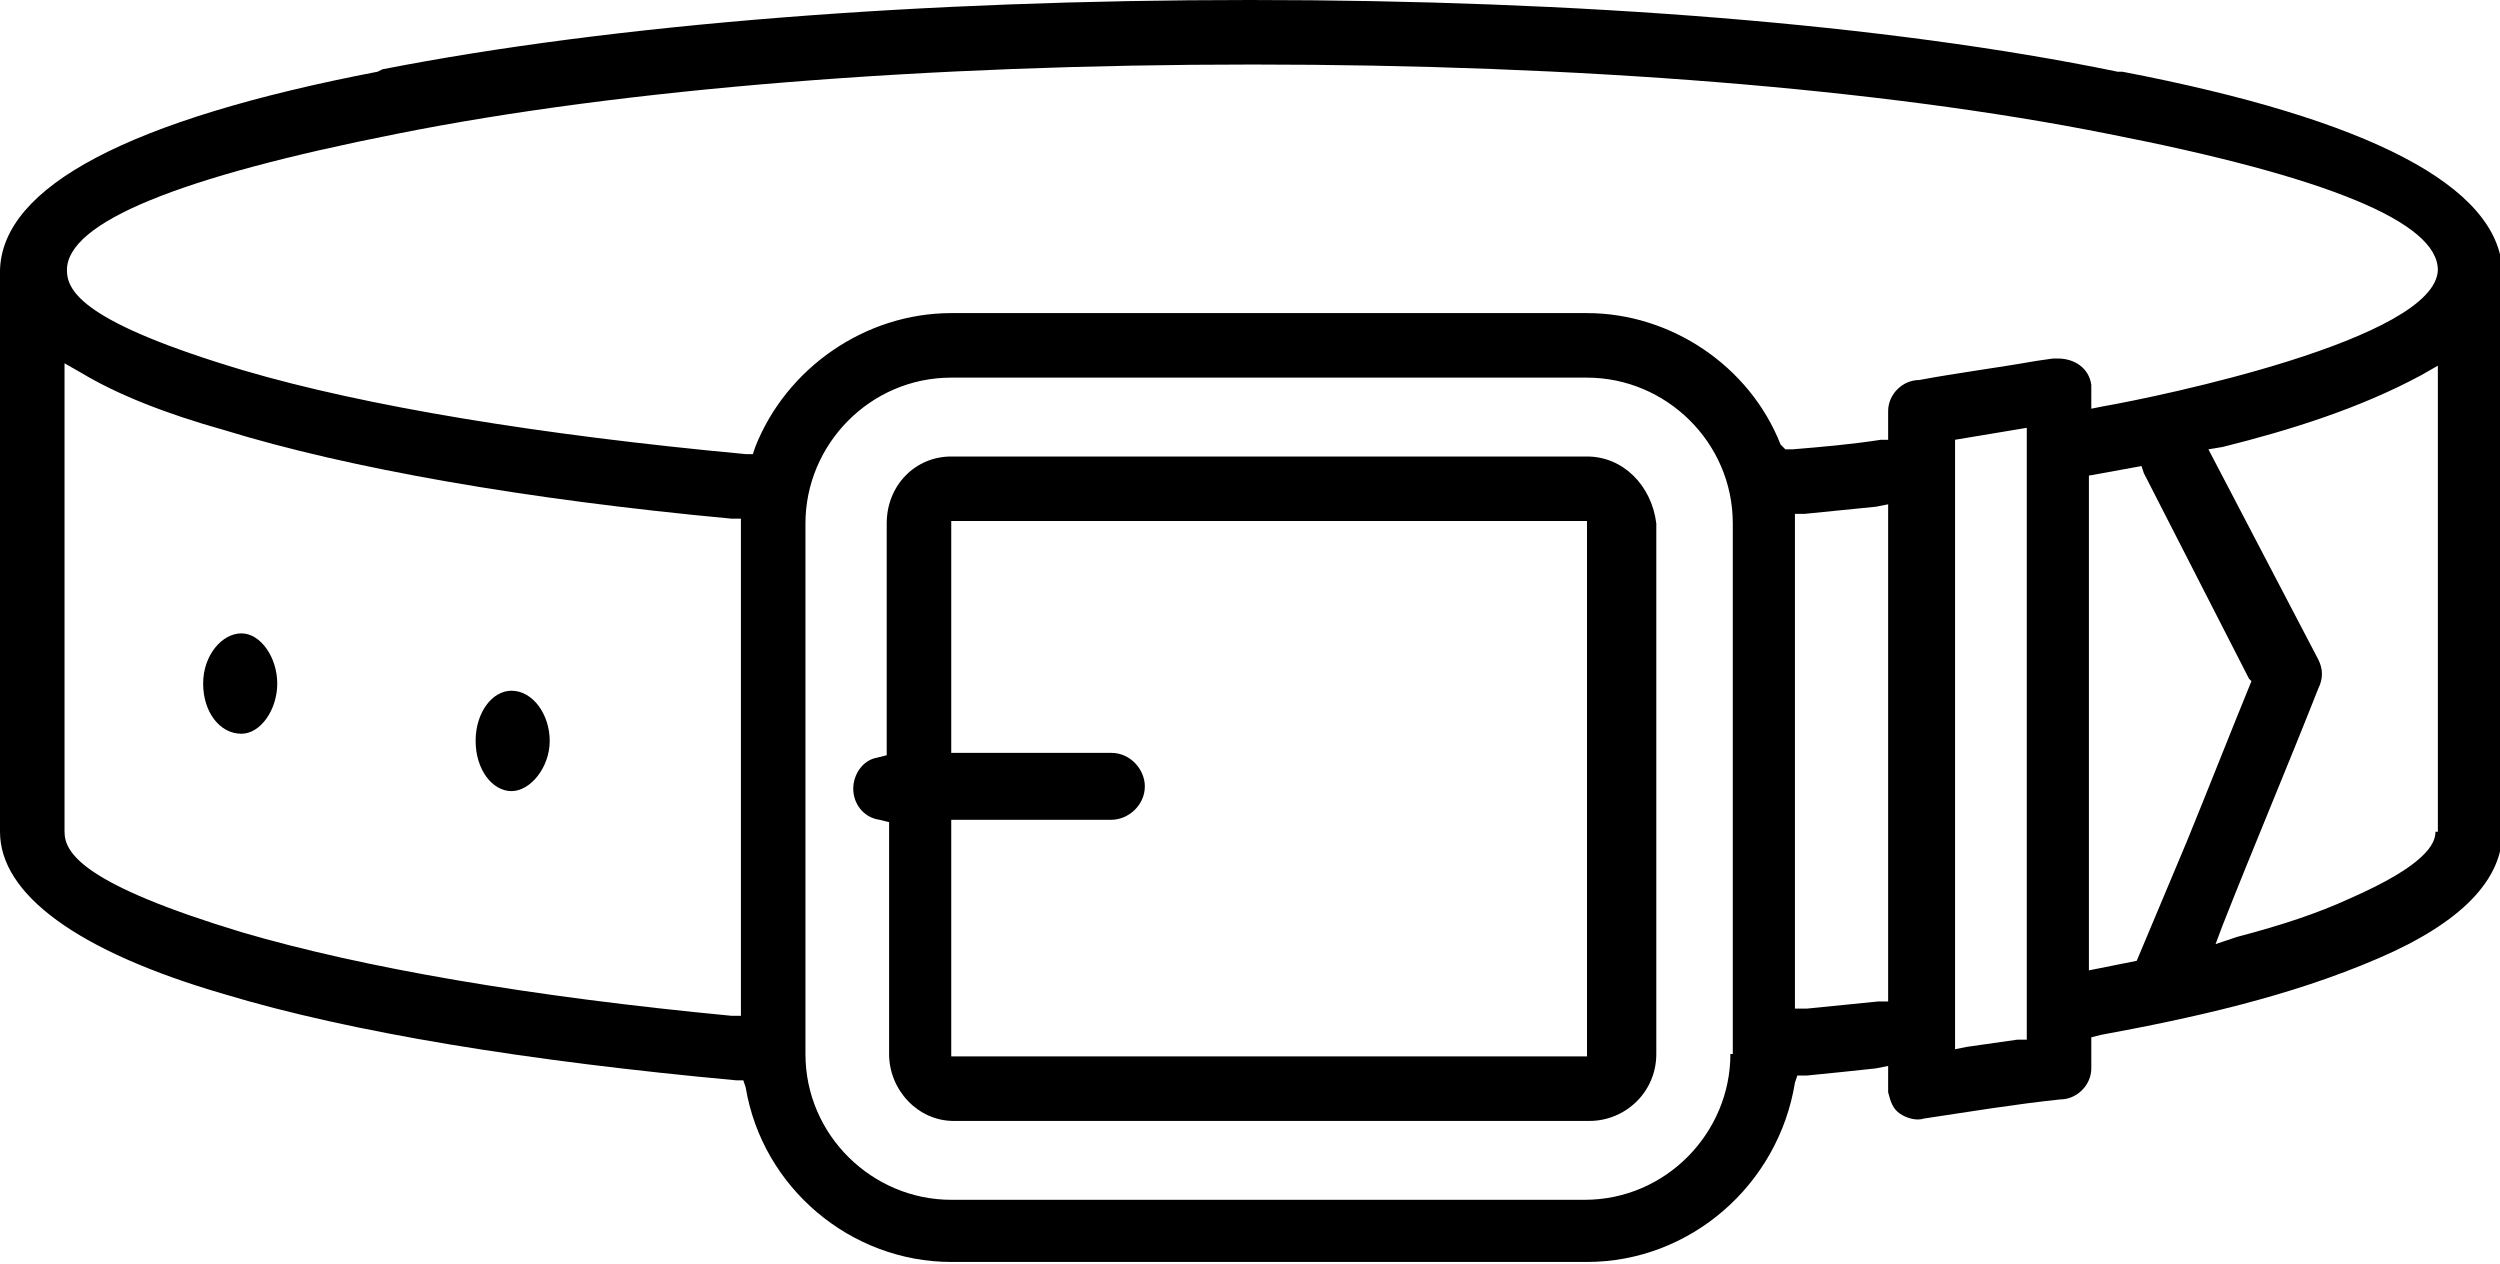 <?xml version="1.0" encoding="utf-8"?>
<!-- Generator: Adobe Illustrator 26.0.3, SVG Export Plug-In . SVG Version: 6.00 Build 0)  -->
<svg version="1.1" id="final" xmlns="http://www.w3.org/2000/svg" xmlns:xlink="http://www.w3.org/1999/xlink" x="0px" y="0px"
	 viewBox="0 0 10.46 5.29" style="enable-background:new 0 0 10.46 5.29;" xml:space="preserve">
<g>
	<path d="M2.14,2.89c-0.08,0-0.15,0.09-0.15,0.21s0.07,0.21,0.15,0.21S2.3,3.21,2.3,3.1S2.23,2.89,2.14,2.89z"/>
	<path d="M6.64,1.91H3.98c-0.15,0-0.27,0.12-0.27,0.28v0.97L3.67,3.17C3.61,3.18,3.57,3.24,3.57,3.3c0,0.06,0.04,0.12,0.11,0.13
		l0.04,0.01v0.97c0,0.15,0.12,0.28,0.27,0.28h2.66c0.15,0,0.28-0.12,0.28-0.28V2.19C6.91,2.03,6.79,1.91,6.64,1.91z M6.64,4.42H3.98
		V3.43h0.67c0.07,0,0.14-0.06,0.14-0.14c0-0.07-0.06-0.14-0.14-0.14H3.98V2.18h2.66V4.42z"/>
	<path d="M1.01,2.65c-0.08,0-0.16,0.09-0.16,0.21s0.07,0.21,0.16,0.21c0.08,0,0.15-0.1,0.15-0.21C1.16,2.75,1.09,2.65,1.01,2.65z"/>
	<path d="M8.88,0.3l-0.02,0C7.89,0.1,6.6,0,5.23,0S2.57,0.1,1.6,0.29L1.58,0.3C0.54,0.5,0.01,0.78,0,1.13v2.35
		c0,0.26,0.32,0.5,0.94,0.68c0.53,0.16,1.27,0.28,2.14,0.36l0.03,0l0.01,0.03c0.07,0.42,0.44,0.73,0.86,0.73h2.66
		c0.43,0,0.8-0.32,0.87-0.75l0.01-0.03L7.56,4.5c0.1-0.01,0.2-0.02,0.29-0.03L7.9,4.46v0.05c0,0.02,0,0.04,0,0.06
		c0.01,0.04,0.02,0.07,0.05,0.09c0.03,0.02,0.07,0.03,0.1,0.02C8.25,4.65,8.43,4.62,8.62,4.6c0.07,0,0.13-0.06,0.13-0.13V4.34
		l0.04-0.01c0.38-0.07,0.79-0.16,1.16-0.32c0.35-0.15,0.52-0.33,0.52-0.53V1.13C10.45,0.78,9.92,0.5,8.88,0.3z M3.11,4.25l-0.05,0
		C2.22,4.17,1.52,4.05,1.01,3.9C0.35,3.7,0.27,3.57,0.27,3.48V1.52l0.07,0.04c0.15,0.09,0.35,0.17,0.6,0.24
		C1.46,1.96,2.2,2.09,3.06,2.17l0.04,0V4.25z M7.24,4.41c0,0.33-0.27,0.61-0.61,0.61H3.98c-0.33,0-0.61-0.27-0.61-0.61V2.19
		c0-0.33,0.27-0.61,0.61-0.61h2.66c0.33,0,0.61,0.27,0.61,0.61V4.41z M7.9,4.19l-0.04,0c-0.1,0.01-0.2,0.02-0.3,0.03l-0.05,0V2.15
		l0.04,0c0.1-0.01,0.2-0.02,0.3-0.03L7.9,2.11V4.19z M8.48,4.35L8.44,4.35C8.37,4.36,8.3,4.37,8.23,4.38L8.18,4.39V1.84l0.3-0.05
		V4.35z M8.94,4.02l-0.2,0.04V1.99l0.22-0.04l0.01,0.03l0.44,0.86L9.42,2.85C9.33,3.07,9.24,3.3,9.15,3.52L8.94,4.02z M10.19,3.48
		c0,0.05-0.04,0.14-0.36,0.28C9.7,3.82,9.55,3.87,9.36,3.92L9.27,3.95L9.3,3.87c0.13-0.33,0.27-0.66,0.4-0.99
		C9.72,2.84,9.72,2.8,9.7,2.76L9.24,1.88L9.3,1.87c0.28-0.07,0.57-0.16,0.83-0.3l0.07-0.04V3.48z M8.8,1.7L8.75,1.71V1.66
		c0-0.02,0-0.03,0-0.05C8.74,1.54,8.68,1.5,8.61,1.5c-0.01,0-0.01,0-0.02,0L8.52,1.51C8.35,1.54,8.19,1.56,8.03,1.59
		C7.96,1.59,7.9,1.65,7.9,1.72v0.12L7.87,1.84C7.74,1.86,7.62,1.87,7.5,1.88l-0.03,0L7.45,1.86C7.32,1.53,6.99,1.31,6.64,1.31H3.98
		c-0.36,0-0.69,0.23-0.82,0.56L3.15,1.9l-0.03,0c-0.86-0.08-1.59-0.2-2.1-0.35c-0.67-0.2-0.74-0.33-0.74-0.42
		c0-0.2,0.47-0.39,1.38-0.57c0.95-0.19,2.22-0.29,3.58-0.29s2.63,0.1,3.58,0.29c0.92,0.18,1.38,0.37,1.38,0.57
		C10.19,1.42,9.03,1.66,8.8,1.7z"/>
</g>
</svg>
